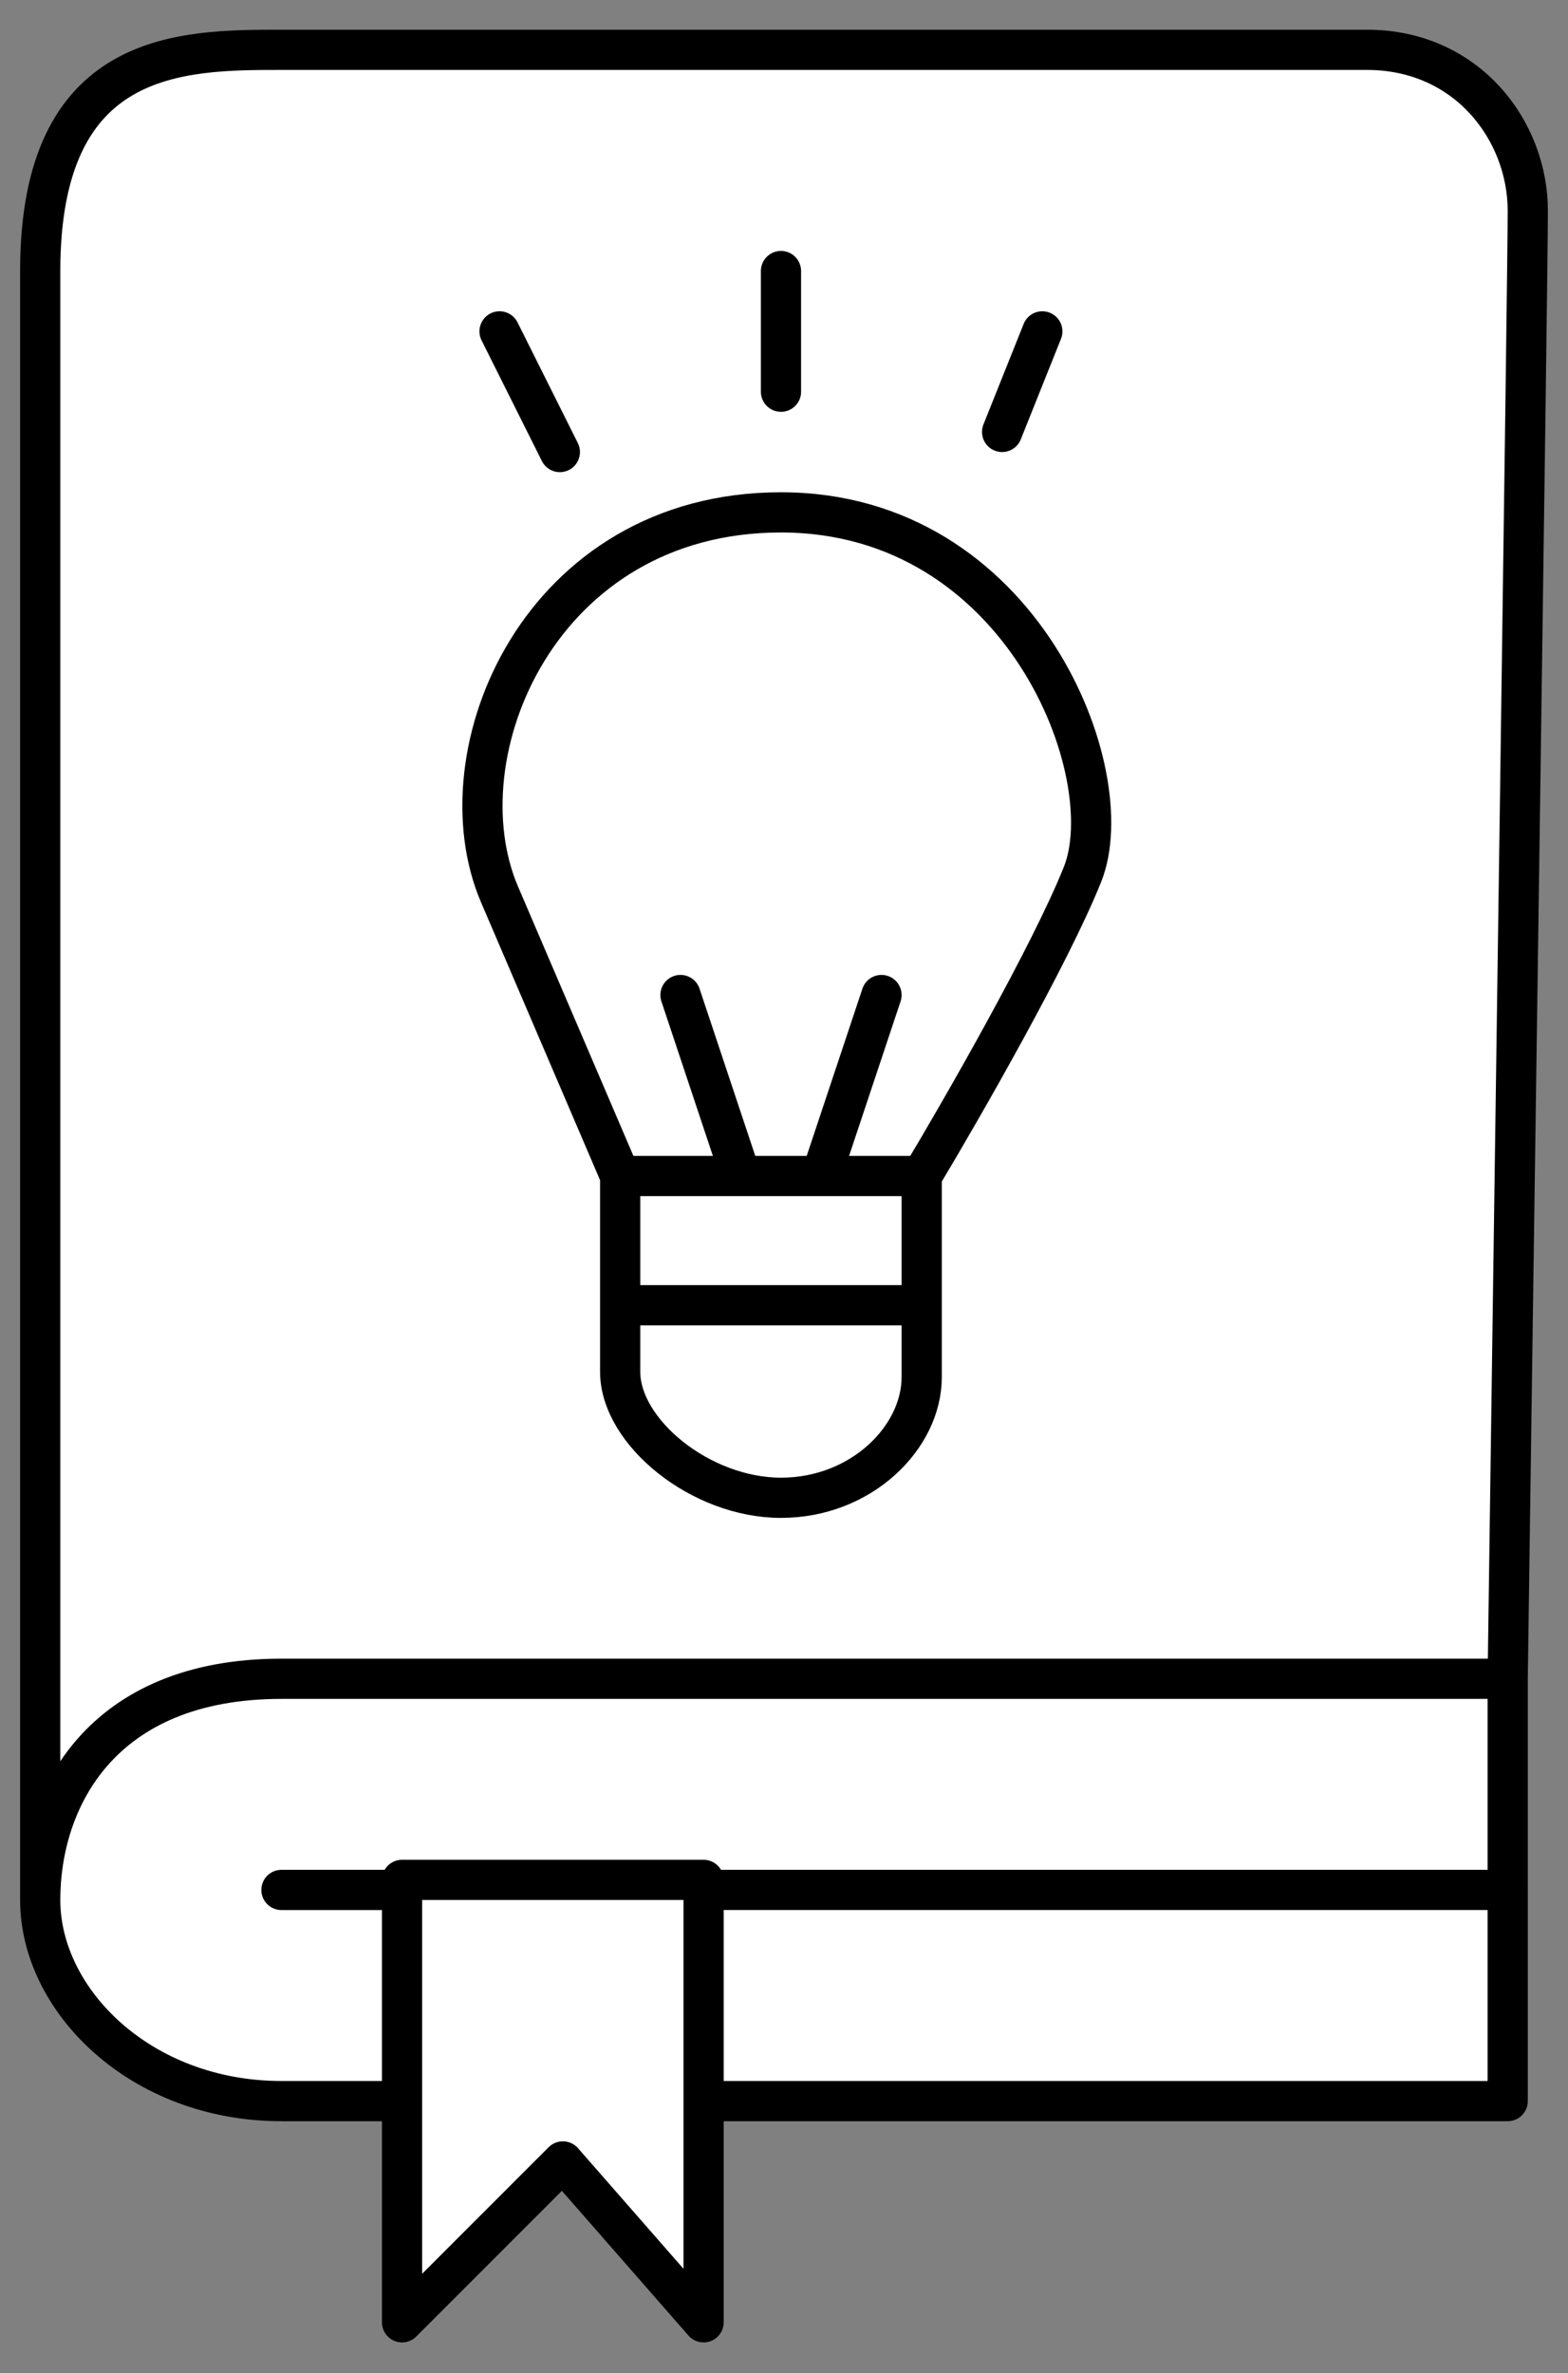<svg xmlns="http://www.w3.org/2000/svg" width="39" height="59" fill="none"><rect width="100%" height="100%" fill="#808080" stroke="none"/><path fill="#fff" d="M7 52.239c-3.5 0-6-2.5-6-5v-40.5c0-5.5 3.5-5.5 6-5.5h27c2.5 0 4 2.02 4 4 0 1.583-.333 24.333-.5 36.5v10.5H7Z"/><path stroke="#000" stroke-linecap="round" stroke-linejoin="round" d="M37.5 41.739H7c-4.5 0-6 3-6 5.5m36.5-5.5c.167-12.167.5-34.917.5-36.5 0-1.98-1.5-4-4-4H7c-2.5 0-6 0-6 5.5v40.5m36.5-5.5v5.25m-36.5.25c0 2.5 2.5 5 6 5h30.5v-5.25m0 0H7"/><path fill="#fff" stroke="#000" stroke-linecap="round" stroke-linejoin="round" d="M10 57.739v-11h7.5v11l-3.5-4-4 4Z"/><path fill="#fff" d="M22.925 34.239c0 1.5-1.5 3-3.5 3s-4-1.634-4-3.134v-4.866l-3-7c-1.5-3.5 1-9.5 7-9.5s8.5 6.5 7.5 9c-.8 2-3 5.833-4 7.5v5Z"/><path stroke="#000" stroke-linecap="round" stroke-linejoin="round" d="M15.425 29.239v3.213m0-3.213-3-7c-1.5-3.5 1-9.5 7-9.5s8.5 6.5 7.5 9c-.8 2-3 5.833-4 7.5m-7.5 0h3m4.5 0v3.213m0-3.213h-2.5m-5 3.213v1.653c0 1.5 2 3.134 4 3.134s3.5-1.5 3.5-3v-1.787m-7.5 0h7.5m-2.5-3.213 1.5-4.5m-1.5 4.5h-2m0 0-1.5-4.5m-4.5-16.5 1.5 3m5.5-4.5v3m6.5-1.5-1 2.5"/></svg>